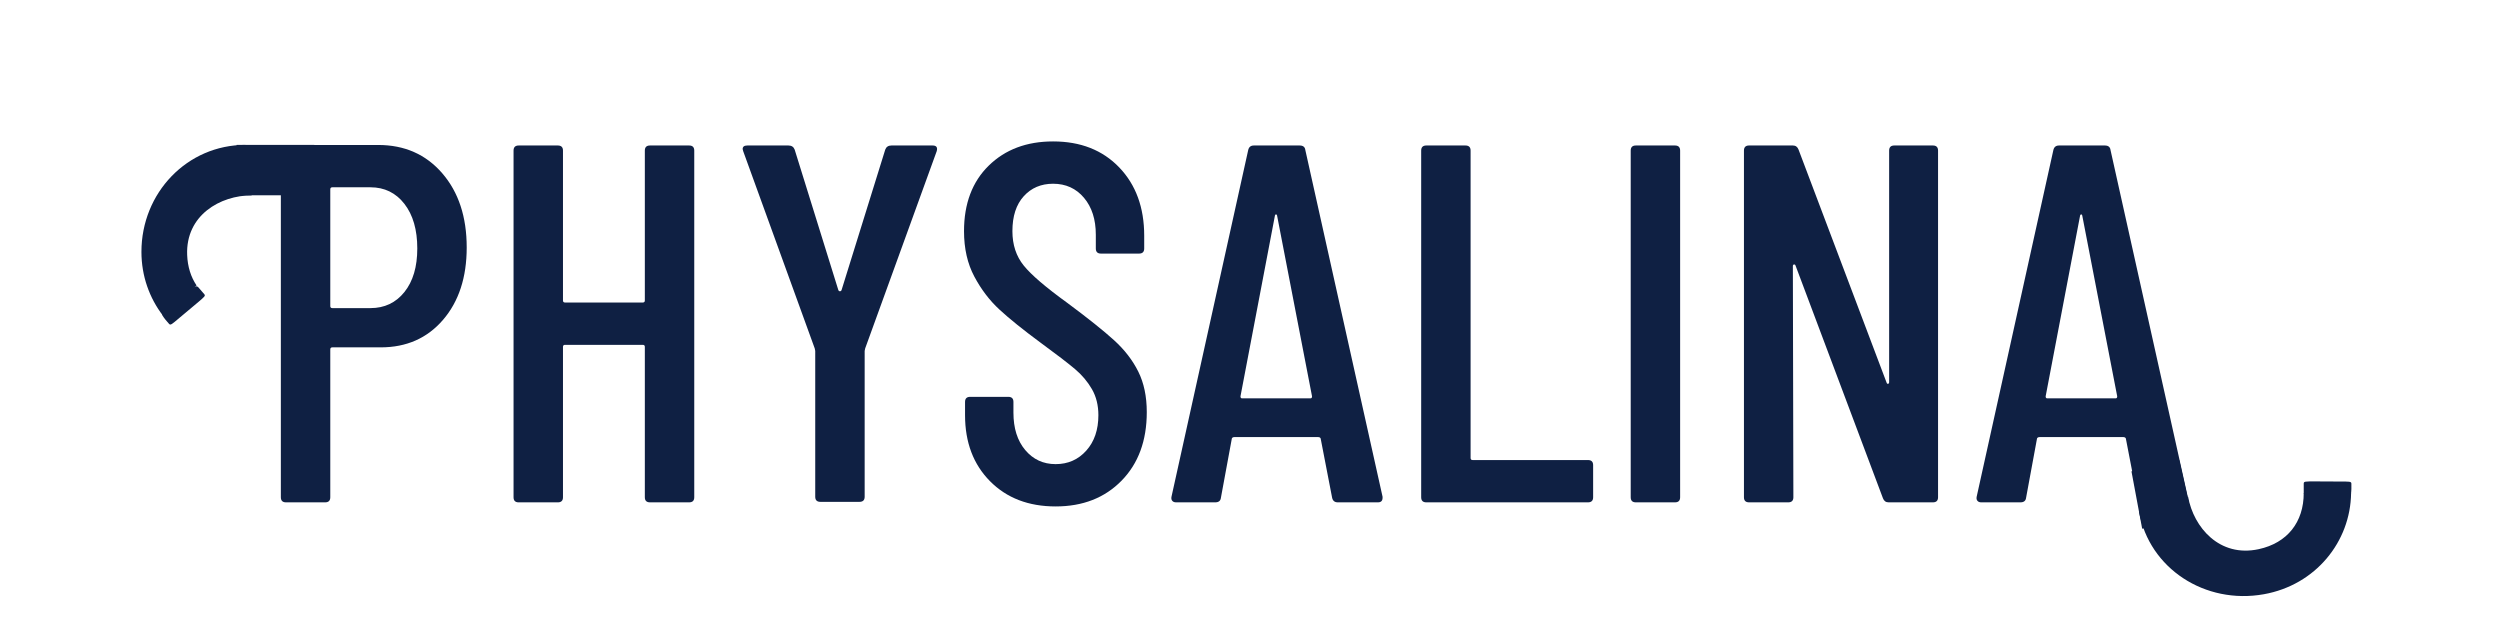 <svg width="214" height="54" viewBox="0 0 214 54" fill="none" xmlns="http://www.w3.org/2000/svg">
<path d="M37.857 14.833C39.252 16.447 39.95 18.564 39.95 21.182C39.95 23.742 39.275 25.807 37.923 27.379C36.572 28.949 34.794 29.734 32.591 29.734H28.448C28.331 29.734 28.272 29.793 28.272 29.909V42.565C28.272 42.855 28.125 43.001 27.831 43.001H24.482C24.188 43.001 24.041 42.855 24.041 42.565V12.847C24.041 12.556 24.189 12.41 24.482 12.41H32.371C34.632 12.41 36.461 13.217 37.857 14.833ZM34.618 25C35.352 24.084 35.72 22.84 35.72 21.269C35.72 19.67 35.352 18.396 34.618 17.451C33.883 16.506 32.914 16.032 31.709 16.032H28.448C28.331 16.032 28.272 16.091 28.272 16.207V26.2C28.272 26.316 28.331 26.374 28.448 26.374H31.709C32.914 26.375 33.883 25.916 34.618 25Z" fill="#0F2043"/>
<path d="M55.639 12.454H58.988C59.281 12.454 59.428 12.6 59.428 12.891V42.565C59.428 42.856 59.281 43.001 58.988 43.001H55.639C55.344 43.001 55.198 42.856 55.198 42.565V29.691C55.198 29.576 55.139 29.518 55.022 29.518H48.367C48.249 29.518 48.191 29.576 48.191 29.691V42.566C48.191 42.857 48.043 43.002 47.75 43.002H44.401C44.107 43.002 43.96 42.857 43.96 42.566V12.891C43.96 12.601 44.107 12.454 44.401 12.454H47.75C48.044 12.454 48.191 12.601 48.191 12.891V25.721C48.191 25.838 48.249 25.896 48.367 25.896H55.022C55.138 25.896 55.198 25.838 55.198 25.721V12.891C55.198 12.6 55.344 12.454 55.639 12.454Z" fill="#0F2043"/>
<path d="M69.784 42.522V30.04L69.74 29.822L63.615 12.934L63.571 12.76C63.571 12.556 63.703 12.454 63.967 12.454H67.493C67.757 12.454 67.933 12.571 68.022 12.803L71.767 24.848C71.797 24.906 71.84 24.935 71.9 24.935C71.958 24.935 72.002 24.906 72.032 24.848L75.778 12.803C75.866 12.571 76.042 12.454 76.307 12.454H79.832C80.155 12.454 80.273 12.615 80.185 12.934L74.059 29.822L74.015 30.04V42.522C74.015 42.812 73.867 42.958 73.574 42.958H70.225C69.931 42.958 69.784 42.812 69.784 42.522Z" fill="#0F2043"/>
<path d="M84.745 41.19C83.32 39.751 82.608 37.867 82.608 35.539V34.405C82.608 34.114 82.754 33.969 83.049 33.969H86.31C86.603 33.969 86.75 34.114 86.75 34.405V35.321C86.75 36.66 87.088 37.729 87.764 38.529C88.44 39.33 89.306 39.729 90.364 39.729C91.422 39.729 92.295 39.344 92.986 38.573C93.676 37.803 94.022 36.79 94.022 35.539C94.022 34.696 93.838 33.954 93.471 33.314C93.103 32.675 92.619 32.099 92.017 31.59C91.414 31.082 90.437 30.332 89.086 29.343C87.588 28.238 86.412 27.292 85.561 26.506C84.708 25.721 83.988 24.776 83.401 23.67C82.813 22.566 82.52 21.27 82.52 19.787C82.52 17.43 83.225 15.56 84.635 14.179C86.045 12.798 87.881 12.106 90.144 12.106C92.494 12.106 94.381 12.848 95.807 14.332C97.231 15.815 97.944 17.765 97.944 20.179V21.27C97.944 21.561 97.796 21.707 97.503 21.707H94.242C93.948 21.707 93.802 21.561 93.802 21.27V20.092C93.802 18.783 93.463 17.729 92.788 16.929C92.111 16.128 91.23 15.728 90.144 15.728C89.115 15.728 88.277 16.085 87.632 16.798C86.985 17.511 86.662 18.507 86.662 19.787C86.662 20.95 86.985 21.933 87.632 22.732C88.277 23.533 89.527 24.601 91.378 25.939C93.141 27.249 94.469 28.311 95.366 29.125C96.262 29.94 96.953 30.834 97.437 31.809C97.922 32.784 98.164 33.941 98.164 35.278C98.164 37.721 97.444 39.679 96.005 41.147C94.565 42.617 92.685 43.351 90.364 43.351C88.043 43.351 86.17 42.63 84.745 41.19Z" fill="#0F2043"/>
<path d="M114.03 42.609L113.059 37.59C113.059 37.533 113.037 37.489 112.993 37.459C112.949 37.43 112.898 37.415 112.839 37.415H105.656C105.597 37.415 105.546 37.43 105.502 37.459C105.458 37.489 105.436 37.533 105.436 37.59L104.51 42.609C104.48 42.87 104.318 43.001 104.025 43.001H100.676C100.528 43.001 100.419 42.958 100.346 42.87C100.272 42.783 100.25 42.668 100.279 42.522L106.846 12.847C106.904 12.585 107.066 12.454 107.33 12.454H111.253C111.546 12.454 111.708 12.585 111.737 12.847L118.348 42.522V42.609C118.348 42.87 118.216 43.001 117.951 43.001H114.514C114.25 43.001 114.087 42.87 114.03 42.609ZM106.317 34.099H112.178C112.266 34.099 112.31 34.041 112.31 33.925L109.314 18.433C109.284 18.375 109.255 18.346 109.226 18.346C109.196 18.346 109.167 18.375 109.138 18.433L106.185 33.925C106.185 34.041 106.229 34.099 106.317 34.099Z" fill="#0F2043"/>
<path d="M121.653 42.565V12.891C121.653 12.6 121.8 12.454 122.094 12.454H125.443C125.736 12.454 125.883 12.6 125.883 12.891V39.205C125.883 39.321 125.942 39.38 126.06 39.38H135.931C136.225 39.38 136.372 39.526 136.372 39.816V42.565C136.372 42.856 136.225 43.001 135.931 43.001H122.094C121.8 43.001 121.653 42.856 121.653 42.565Z" fill="#0F2043"/>
<path d="M139.589 42.565V12.891C139.589 12.6 139.735 12.454 140.029 12.454H143.378C143.672 12.454 143.819 12.6 143.819 12.891V42.565C143.819 42.856 143.672 43.001 143.378 43.001H140.029C139.735 43.001 139.589 42.856 139.589 42.565Z" fill="#0F2043"/>
<path d="M162.152 12.454H165.457C165.749 12.454 165.897 12.6 165.897 12.891V42.565C165.897 42.856 165.749 43.001 165.457 43.001H161.666C161.43 43.001 161.269 42.885 161.181 42.653L153.689 22.709C153.66 22.651 153.616 22.629 153.557 22.643C153.498 22.658 153.469 22.694 153.469 22.753L153.513 42.565C153.513 42.856 153.365 43.001 153.073 43.001H149.723C149.43 43.001 149.282 42.856 149.282 42.565V12.89C149.282 12.6 149.43 12.453 149.723 12.453H153.469C153.705 12.453 153.866 12.571 153.954 12.803L161.49 32.747C161.519 32.834 161.563 32.87 161.622 32.855C161.68 32.842 161.71 32.79 161.71 32.703V12.891C161.711 12.6 161.857 12.454 162.152 12.454Z" fill="#0F2043"/>
<path d="M182.952 42.609L181.983 37.59C181.983 37.533 181.96 37.489 181.916 37.459C181.872 37.43 181.82 37.415 181.762 37.415H174.578C174.519 37.415 174.469 37.43 174.425 37.459C174.381 37.489 174.359 37.533 174.359 37.59L173.433 42.609C173.403 42.87 173.241 43.001 172.948 43.001H169.599C169.452 43.001 169.342 42.958 169.269 42.87C169.194 42.783 169.173 42.668 169.202 42.522L175.768 12.847C175.827 12.585 175.989 12.454 176.254 12.454H180.175C180.469 12.454 180.63 12.585 180.661 12.847L187.271 42.522V42.609C187.271 42.87 187.139 43.001 186.874 43.001H183.436C183.173 43.001 183.011 42.87 182.952 42.609ZM175.24 34.099H181.101C181.189 34.099 181.233 34.041 181.233 33.925L178.237 18.433C178.208 18.375 178.178 18.346 178.149 18.346C178.119 18.346 178.09 18.375 178.06 18.433L175.108 33.925C175.108 34.041 175.152 34.099 175.24 34.099Z" fill="#0F2043"/>
<path d="M198.279 42.503C197.268 42.498 197.233 42.404 197.199 42.206V41.404C197.201 41.206 197.275 41.205 198.285 41.209L200.253 41.219C201.09 41.221 201.278 41.201 201.278 41.4V41.861C201.239 42.643 201.259 42.517 200.246 42.512L198.279 42.503Z" fill="#0F2043"/>
<path d="M197.199 42.206C197.199 44.694 195.798 46.476 193.344 47.009C189.993 47.736 187.778 45.15 187.301 42.526L183.106 43.825C183.987 48.663 188.749 51.767 193.783 50.867C198.214 50.076 201.202 46.379 201.254 42.206H197.199Z" fill="#0F2043"/>
<path d="M183.37 45.257L182.454 40.349L186.542 39.376L187.65 44.312L183.37 45.257Z" fill="#0F2043"/>
<path d="M15.985 25.04C16.734 24.412 16.821 24.46 16.971 24.586L17.481 25.176C17.606 25.324 17.553 25.37 16.805 25.997L15.347 27.219C14.727 27.74 14.601 27.872 14.475 27.727L14.181 27.387C13.713 26.785 13.778 26.89 14.527 26.262L15.985 25.04Z" fill="#0F2043"/>
<path d="M26.905 12.403H20.251V16.716H26.905V12.403Z" fill="#0F2043"/>
<path d="M16.826 24.434C16.341 23.717 16.059 22.835 16.021 21.818C15.89 18.422 18.852 16.723 21.545 16.722L20.996 12.403C16.031 12.406 12.104 16.497 12.107 21.563C12.108 23.634 12.795 25.509 13.938 27.007L16.826 24.434Z" fill="#0F2043"/>
</svg>
